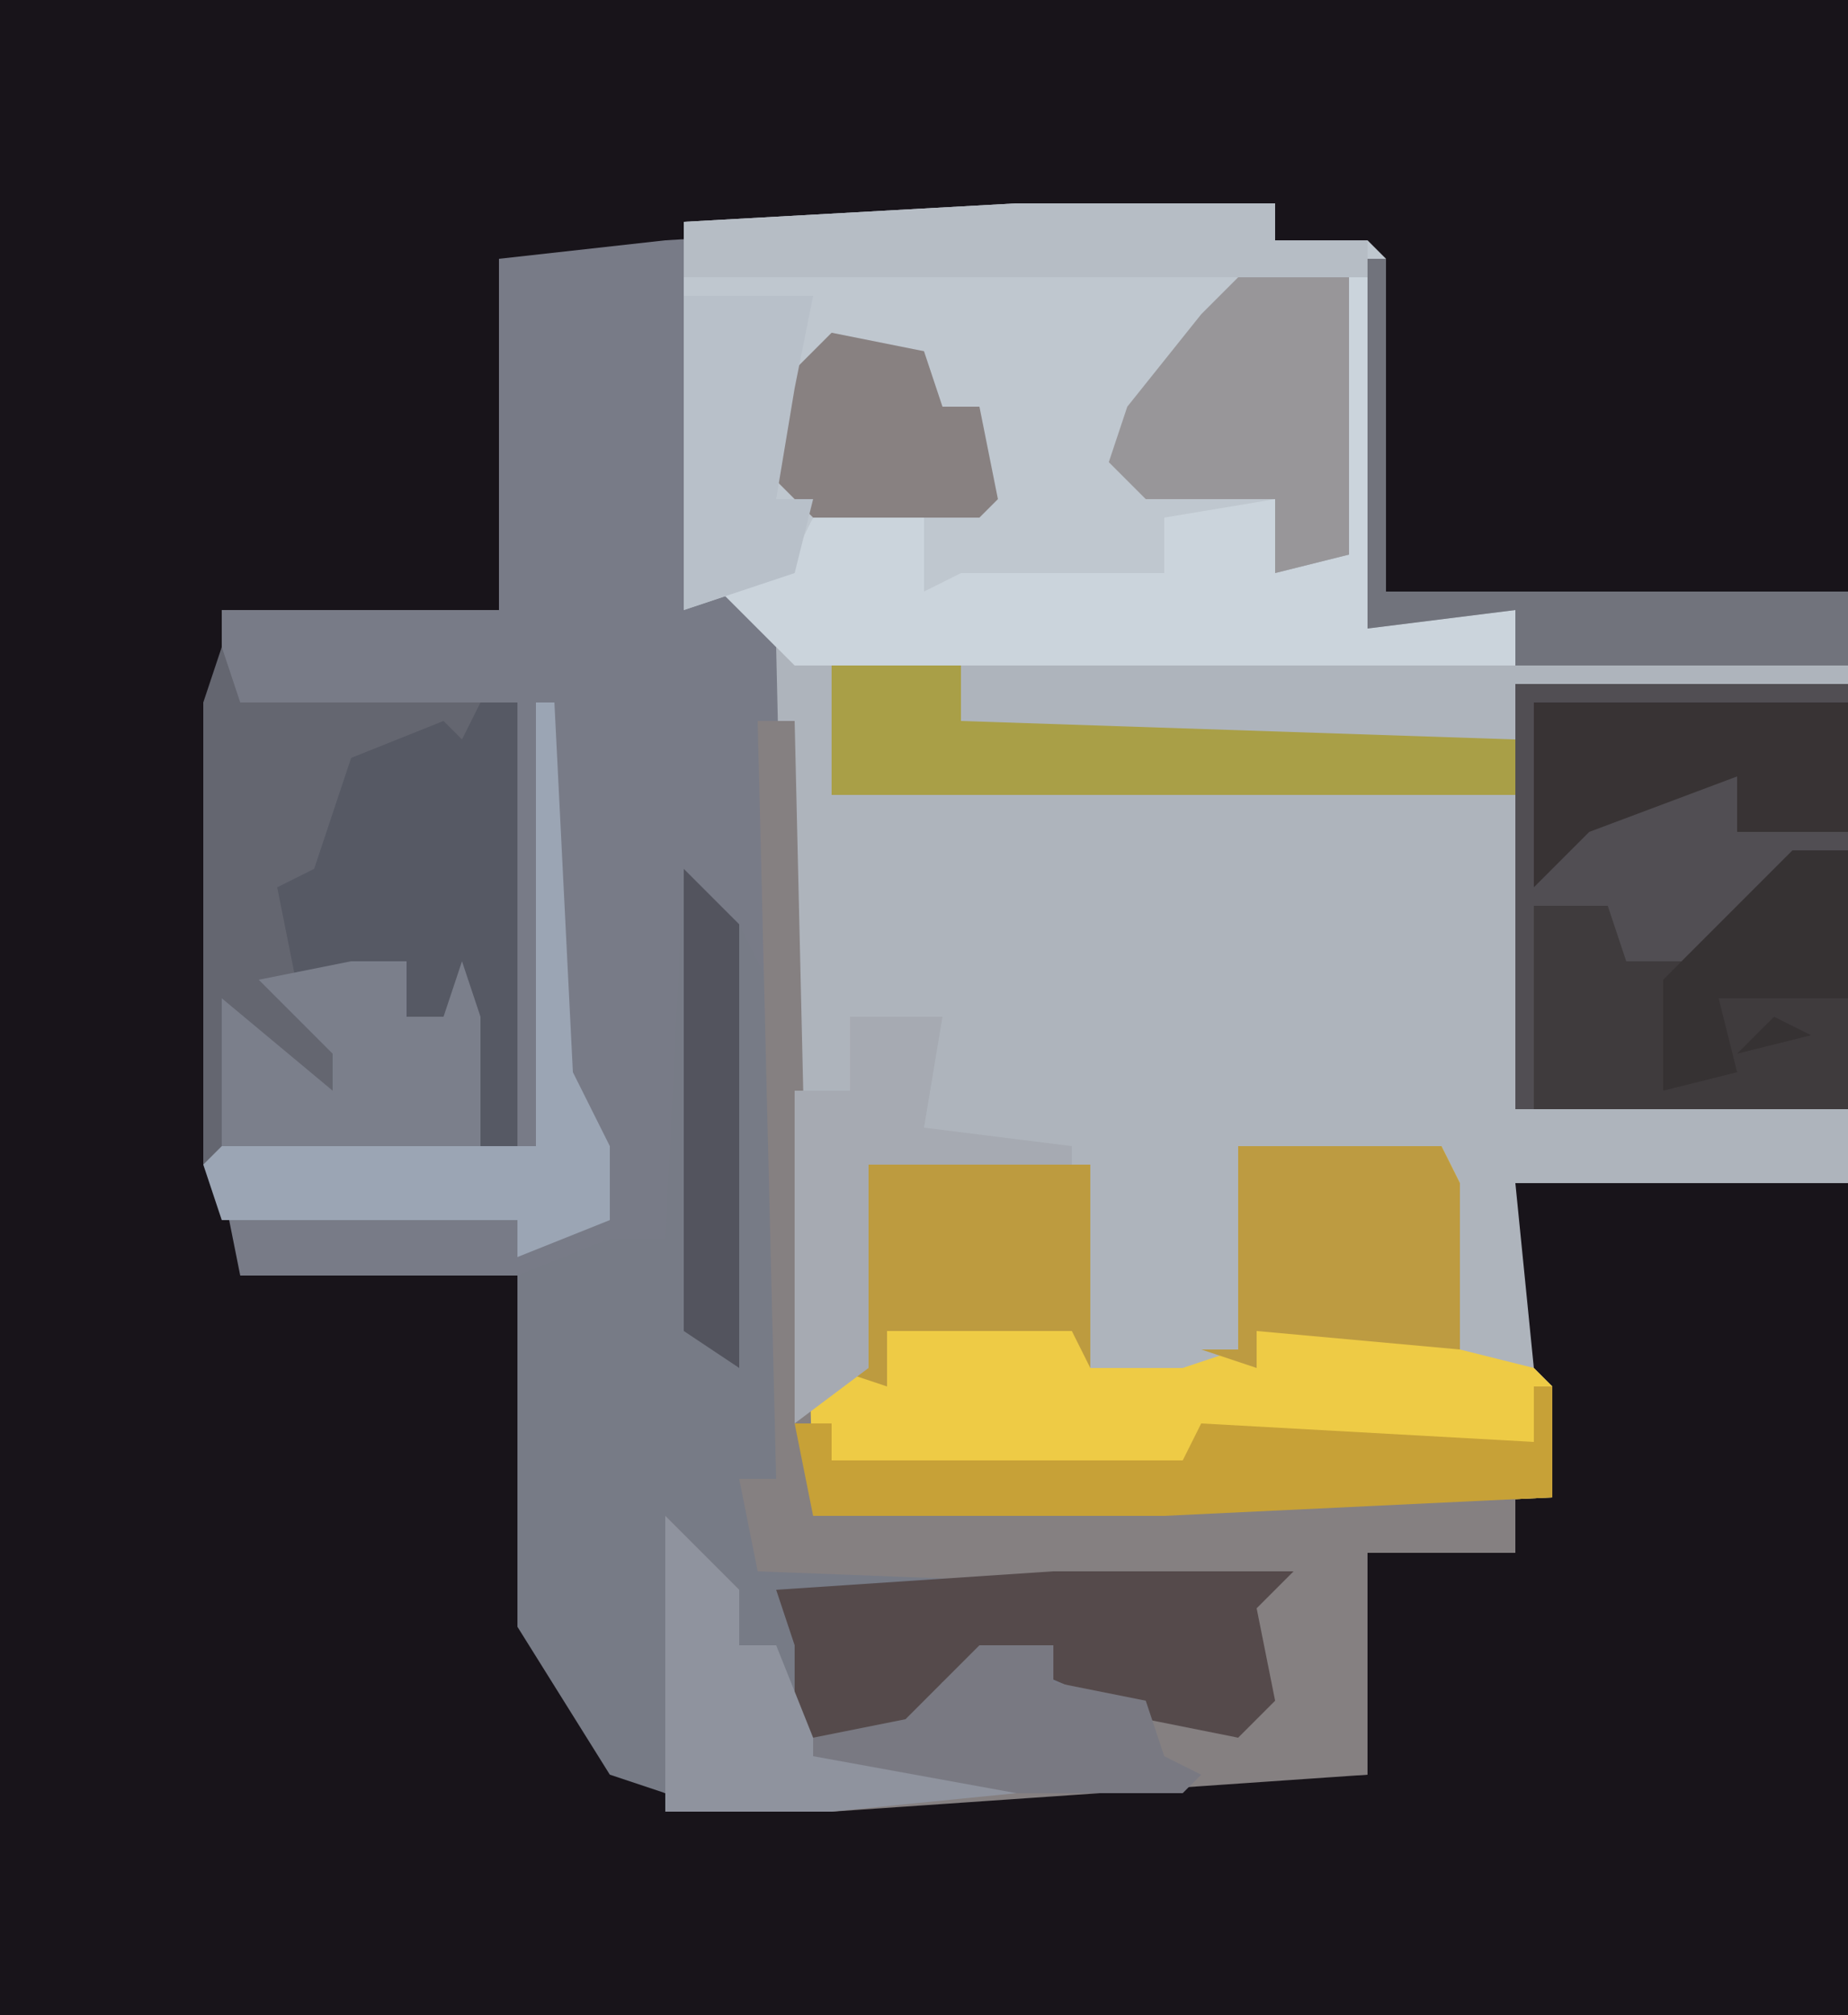 <?xml version="1.0" encoding="UTF-8"?>
<svg version="1.1" xmlns="http://www.w3.org/2000/svg" width="100" height="109">
<path d="M0,0 L100,0 L100,109 L0,109 Z " fill="#787B87" transform="translate(0,0)"/>
<path d="M0,0 L100,0 L100,32 L75,32 L74,14 L69,13 L69,11 L36,13 L27,14 L27,33 L12,33 L12,64 L13,69 L28,69 L29,88 L34,96 L36,97 L74,96 L74,84 L82,84 L82,81 L84,81 L82,74 L82,64 L100,64 L100,109 L0,109 Z " fill="#18141A" transform="translate(0,0)"/>
<path d="M0,0 L1,0 L1,19 L9,18 L9,21 L-28,21 L-28,28 L9,28 L9,45 L27,45 L27,49 L9,49 L10,59 L11,60 L11,66 L-10,67 L-29,67 L-30,64 L-31,20 L-34,17 L-30,15 L-29,13 L-23,13 L-23,17 L-21,16 L-10,16 L-10,13 L-4,12 L-4,16 L0,15 Z " fill="#AEB4BC" transform="translate(73,15)"/>
<path d="M0,0 L14,0 L14,2 L19,2 L20,3 L20,21 L45,21 L45,49 L27,49 L27,32 L-10,32 L-10,25 L27,25 L27,22 L19,23 L18,19 L14,20 L13,17 L10,19 L9,21 L-5,21 L-5,17 L-11,17 L-12,20 L-18,22 L-18,1 Z " fill="#BFC7CF" transform="translate(55,11)"/>
<path d="M0,0 L11,0 L12,2 L12,11 L16,12 L17,13 L17,19 L-4,20 L-23,20 L-24,15 L-22,12 L-20,12 L-20,1 L-8,1 L-8,12 L-3,12 L0,11 Z " fill="#EECB45" transform="translate(67,62)"/>
<path d="M0,0 L3,3 L5,7 L5,33 L3,33 L4,37 L33,38 L31,40 L32,45 L30,47 L25,46 L18,43 L14,44 L12,47 L6,47 L5,42 L3,42 L0,36 L-1,50 L-4,49 L-9,41 L-9,22 L-4,20 L-1,20 Z " fill="#777B86" transform="translate(37,47)"/>
<path d="M0,0 L2,0 L3,43 L22,42 L41,42 L41,45 L33,45 L33,57 L4,59 L-5,59 L-5,43 L-1,47 L-1,50 L1,50 L2,54 L8,54 L12,50 L16,50 L16,52 L21,53 L26,54 L27,49 L26,47 L0,46 L-1,41 L1,41 Z " fill="#858081" transform="translate(41,39)"/>
<path d="M0,0 L18,0 L18,23 L0,23 Z " fill="#514E53" transform="translate(82,37)"/>
<path d="M0,0 L1,3 L16,3 L16,27 L-1,28 L-1,3 Z " fill="#646670" transform="translate(12,35)"/>
<path d="M0,0 L1,0 L1,18 L26,18 L26,23 L8,23 L8,29 L-29,29 L-29,22 L8,22 L8,19 L0,20 Z " fill="#AEB4BC" transform="translate(74,14)"/>
<path d="M0,0 L1,0 L1,19 L9,18 L9,21 L-30,21 L-34,17 L-30,15 L-29,13 L-23,13 L-23,17 L-21,16 L-10,16 L-10,13 L-4,12 L-4,16 L0,15 Z " fill="#CBD4DC" transform="translate(73,15)"/>
<path d="M0,0 L3,0 L3,14 L-14,14 L-14,3 L-10,3 L-9,6 L-6,6 L-1,1 Z " fill="#3F3B3D" transform="translate(97,46)"/>
<path d="M0,0 L13,0 L11,2 L12,7 L10,9 L5,8 L-2,5 L-6,6 L-8,9 L-14,9 L-14,4 L-15,1 Z " fill="#554A4B" transform="translate(57,85)"/>
<path d="M0,0 L2,0 L2,24 L0,24 L-1,17 L-4,17 L-4,14 L-10,15 L-11,10 L-9,9 L-7,3 L-2,1 L-1,2 Z M-5,17 Z " fill="#565964" transform="translate(26,38)"/>
<path d="M0,0 L7,0 L7,3 L37,4 L37,7 L0,7 Z " fill="#A99F47" transform="translate(45,36)"/>
<path d="M0,0 L6,0 L6,15 L2,16 L2,12 L-5,12 L-7,10 L-6,7 L-2,2 Z " fill="#989699" transform="translate(67,15)"/>
<path d="M0,0 L1,0 L1,6 L-20,7 L-39,7 L-40,2 L-38,2 L-38,4 L-19,4 L-18,2 L0,3 Z " fill="#C7A137" transform="translate(83,75)"/>
<path d="M0,0 L11,0 L12,2 L12,11 L1,10 L1,12 L-2,11 L0,11 Z " fill="#BD9B41" transform="translate(67,62)"/>
<path d="M0,0 L1,0 L2,20 L4,24 L4,28 L-1,30 L-1,28 L-17,28 L-18,25 L-17,24 L0,24 Z " fill="#9BA5B4" transform="translate(29,38)"/>
<path d="M0,0 L14,0 L14,2 L19,2 L19,4 L-18,4 L-18,1 Z " fill="#B6BDC5" transform="translate(55,11)"/>
<path d="M0,0 L12,0 L12,11 L11,9 L1,9 L1,12 L-2,11 L0,11 Z " fill="#BD9B3F" transform="translate(47,63)"/>
<path d="M0,0 L3,0 L3,3 L5,3 L6,0 L7,3 L7,10 L-7,10 L-7,2 L-1,7 L-1,5 L-5,1 Z M2,3 Z " fill="#7B7F8B" transform="translate(19,52)"/>
<path d="M0,0 L17,0 L17,7 L11,7 L11,4 L3,7 L0,10 Z " fill="#383334" transform="translate(83,38)"/>
<path d="M0,0 L5,0 L4,6 L12,7 L12,8 L1,8 L1,19 L-3,22 L-3,4 L0,4 Z " fill="#A6AAB2" transform="translate(46,55)"/>
<path d="M0,0 L1,0 L1,18 L26,18 L26,22 L8,22 L8,19 L0,20 Z " fill="#71737C" transform="translate(74,14)"/>
<path d="M0,0 L4,4 L4,7 L6,7 L8,12 L19,14 L19,15 L9,16 L0,16 Z " fill="#8F939E" transform="translate(36,82)"/>
<path d="M0,0 L5,1 L6,4 L8,4 L9,9 L8,10 L-1,10 L-4,7 L-2,2 Z " fill="#888181" transform="translate(45,18)"/>
<path d="M0,0 L7,0 L6,5 L5,11 L7,11 L6,15 L0,17 Z " fill="#B8C0C9" transform="translate(37,16)"/>
<path d="M0,0 L4,0 L4,2 L9,3 L10,6 L12,7 L11,8 L2,8 L-9,6 L-9,5 L-4,4 Z " fill="#797982" transform="translate(53,89)"/>
<path d="M0,0 L3,3 L3,27 L0,25 Z " fill="#53545E" transform="translate(37,47)"/>
<path d="M0,0 L3,0 L3,8 L-4,8 L-3,12 L-7,13 L-7,7 L-2,2 Z M-1,9 L1,10 L-3,11 Z " fill="#363233" transform="translate(97,46)"/>
</svg>
